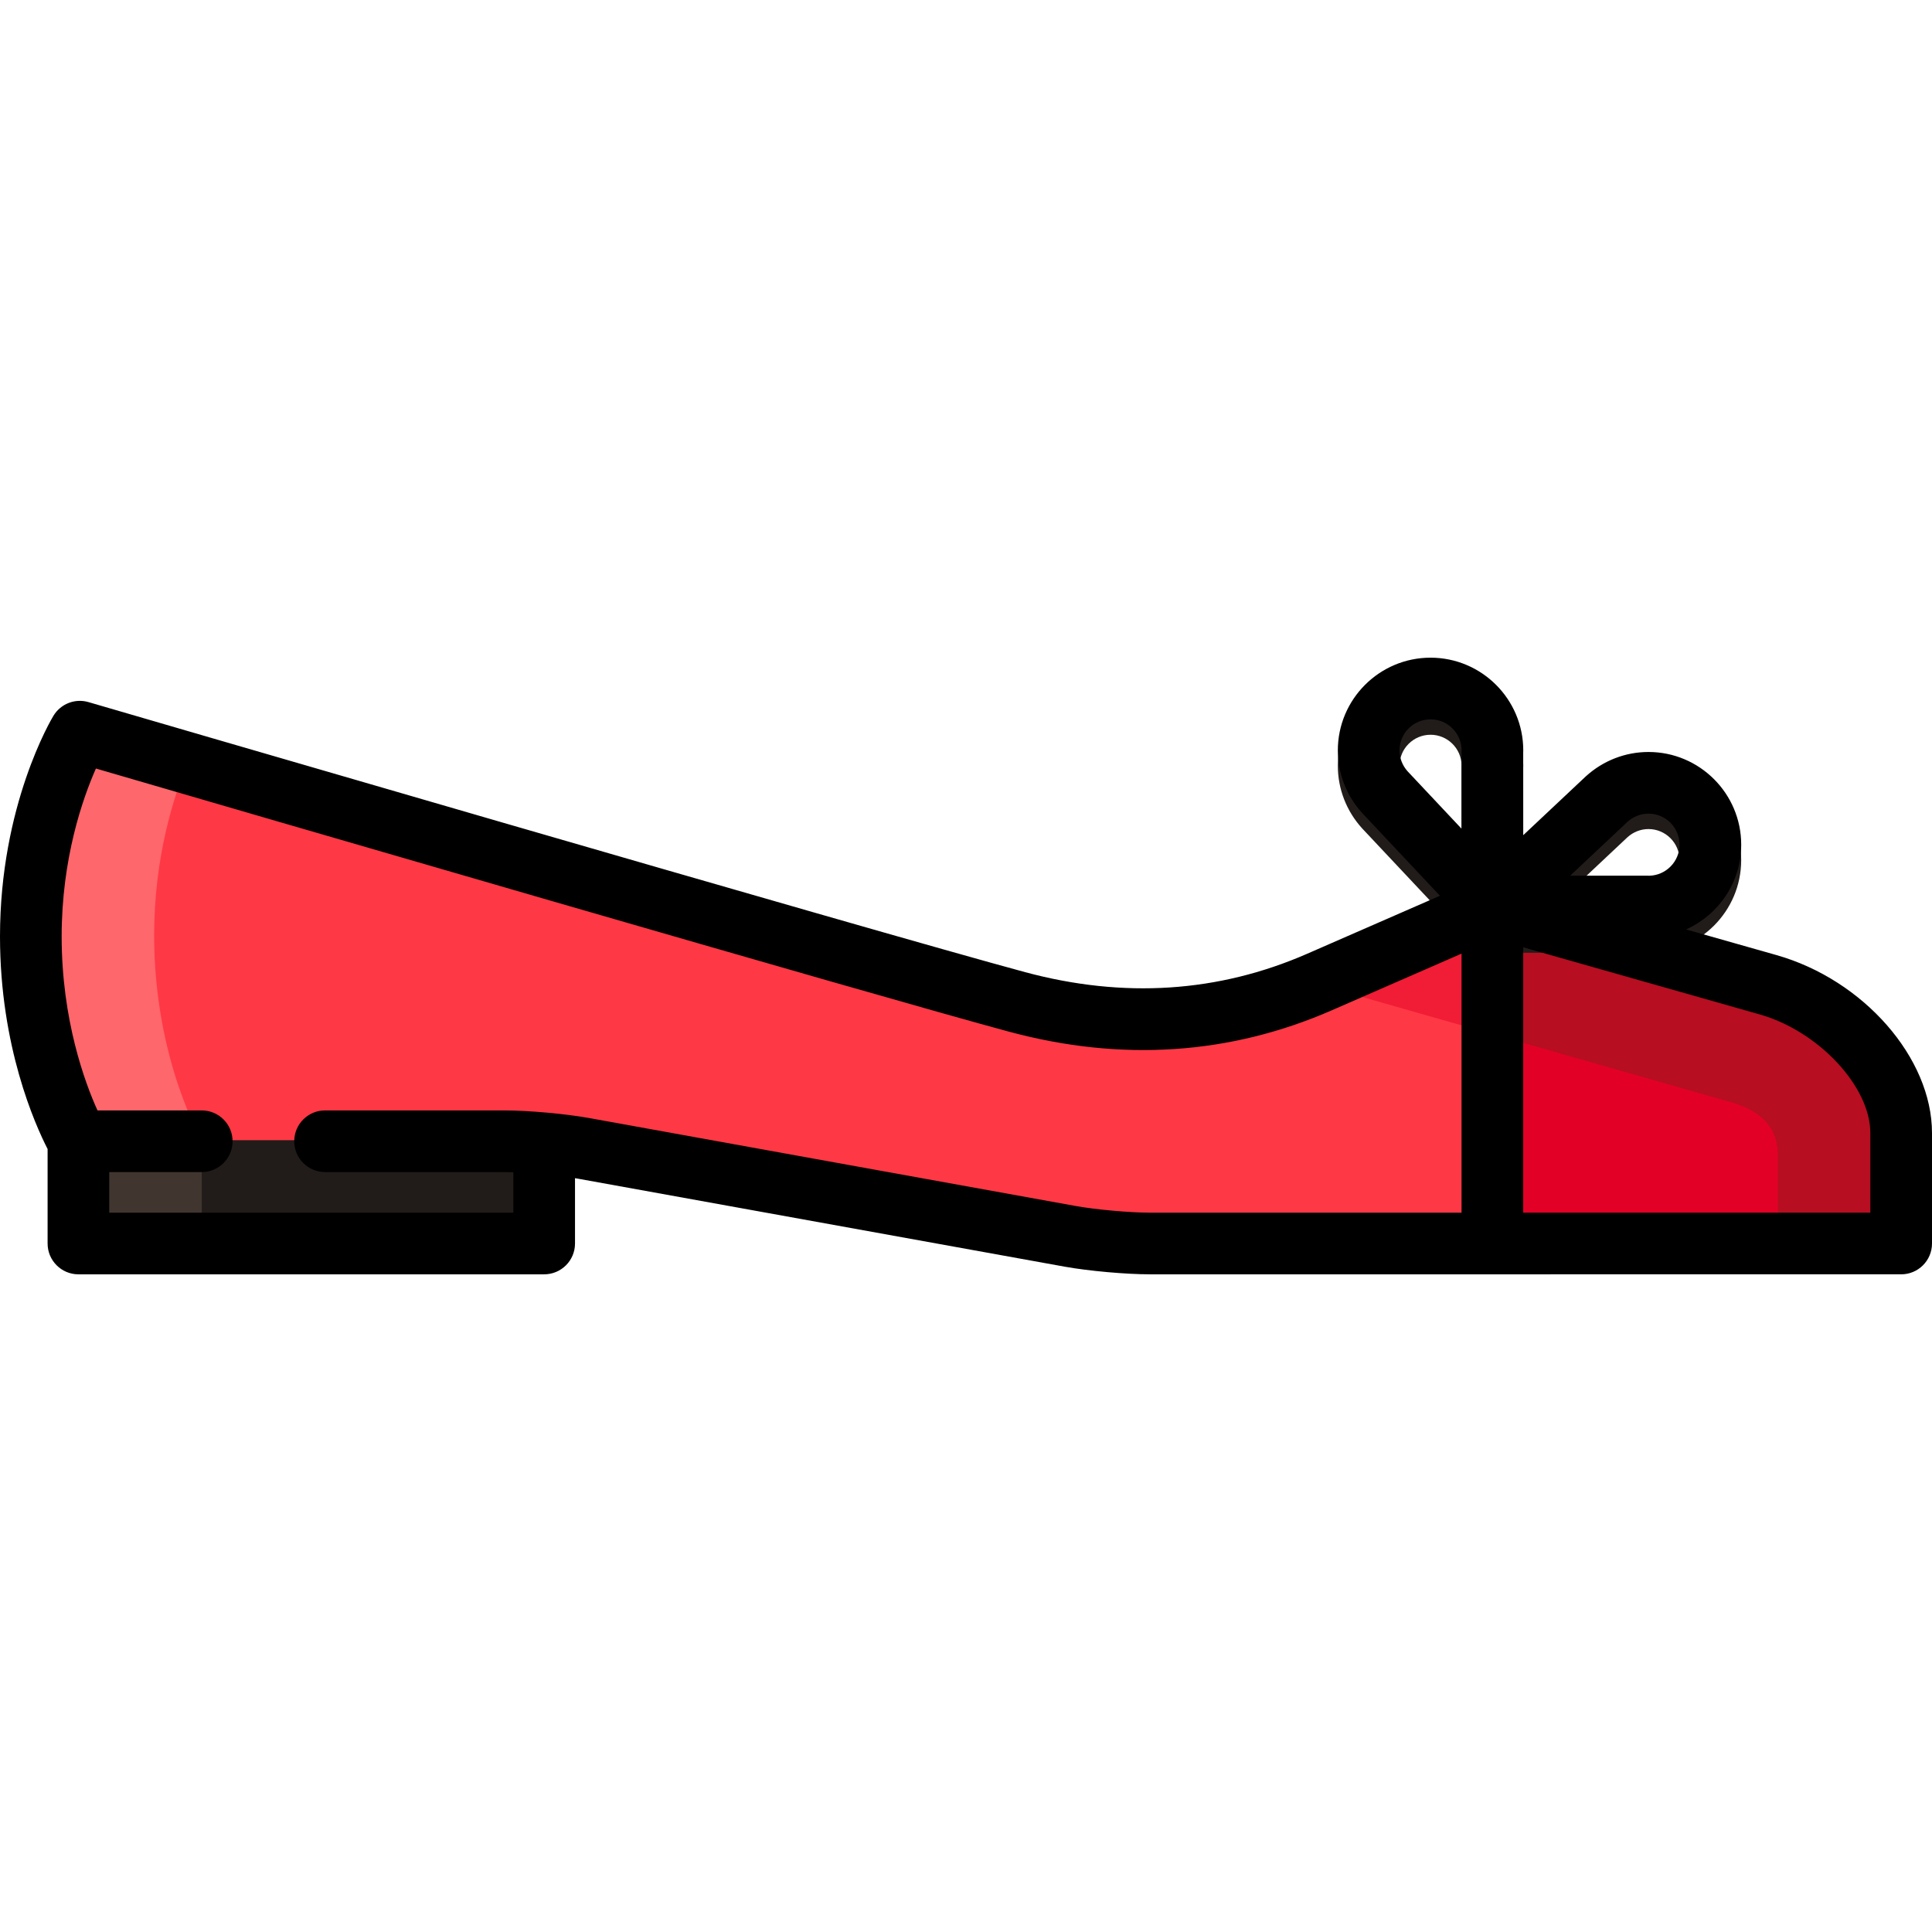 <?xml version="1.0" encoding="iso-8859-1"?>
<!-- Uploaded to: SVG Repo, www.svgrepo.com, Generator: SVG Repo Mixer Tools -->
<svg height="800px" width="800px" version="1.1" id="Layer_1" xmlns="http://www.w3.org/2000/svg" xmlns:xlink="http://www.w3.org/1999/xlink" 
	 viewBox="0 0 512 512" xml:space="preserve">
<polygon style="fill:#41362F;" points="20.784,306.525 20.784,333.624 53.465,333.624 64.358,289.862 "/>
<polygon style="fill:#211C1A;" points="144.213,284.737 53.465,300.755 53.465,333.624 144.213,333.624 "/>
<path style="fill:#FE676C;" d="M49.796,201.986c-17.544-5.111-28.634-8.349-28.634-8.349S8.17,215.02,8.17,247.903
	s12.614,54.264,12.614,54.264h32.681L49.796,201.986z"/>
<path style="fill:#F11C35;" d="M349.632,259.996c-0.452,0.197-0.911,0.389-1.367,0.583l77.447,29.882l-30.218-50.498
	C395.492,239.962,361.097,254.987,349.632,259.996z"/>
<path style="fill:#FF3845;" d="M269.566,265.253c-30.744-8.28-161.227-46.213-219.77-63.267c-3.813,9.127-8.945,25.247-8.945,45.917
	c0,32.882,12.614,54.264,12.614,54.264h80.087c2.945,0,6.812,0.216,10.662,0.562c3.818,0.343,7.62,0.816,10.494,1.336
	l128.906,23.305c5.771,1.044,15.291,1.898,21.155,1.898h90.725l19.324-49.7l-66.553-18.989
	C327.005,269.563,300.694,273.637,269.566,265.253z"/>
<path style="fill:#B70E21;" d="M468.553,260.695l-73.059-20.733v34.09l75.655,55.213h32.681c0,0,0-13.176,0-29.28
	C503.83,283.882,487.956,266.201,468.553,260.695z"/>
<path style="fill:#E30026;" d="M458.866,292.134l-63.373-18.081v55.213h75.655v-23.194
	C471.149,297.781,465.24,293.944,458.866,292.134z"/>
<g>
	<path style="fill:#211C1A;" d="M436.383,252.488c-0.09-0.004-0.181-0.004-0.271-0.011
		C436.192,252.482,436.287,252.487,436.383,252.488z"/>
	<path style="fill:#211C1A;" d="M436.868,203.369c-6.131,0-12.02,2.288-16.586,6.441c-0.033,0.029-0.065,0.059-0.097,0.089
		l-16.518,15.524l0.001-1.625l-0.003-20.081c0-0.069-0.001-0.136-0.002-0.204c0.011-0.187,0.017-0.377,0.017-0.568
		c0-13.548-11.022-24.569-24.571-24.569s-24.569,11.022-24.569,24.569c0,6.129,2.288,12.019,6.44,16.583
		c0.029,0.033,0.06,0.065,0.09,0.097l28.468,30.289c1.536,1.597,3.655,2.574,5.951,2.574l30.408,0.005l7.602-0.001
		c1.039,0,1.996-0.001,2.882-0.047c0.161,0.048,0.322,0.059,0.485,0.059c13.548,0,24.569-11.022,24.569-24.569
		C461.437,214.389,450.416,203.369,436.868,203.369z M387.329,223.703l-14.297-15.211c-1.387-1.544-2.15-3.512-2.15-5.546
		c0-4.538,3.692-8.229,8.229-8.229c4.476,0,8.129,3.592,8.228,8.045c-0.007,0.118-0.011,0.235-0.014,0.355
		c-0.001,0.1-0.001,0.202,0,0.302C387.33,204.293,387.33,213.702,387.329,223.703z M437.045,236.164
		c-0.115-0.005-0.232-0.011-0.35-0.013c-0.052-0.001-0.105-0.001-0.157-0.001c-0.048,0-0.096,0-0.143,0.001
		c-0.599,0.003-4.9,0.004-10.497,0.004l-9.788-0.001l15.211-14.297c1.543-1.386,3.51-2.149,5.546-2.149
		c4.537,0,8.229,3.692,8.229,8.229C445.097,232.415,441.501,236.069,437.045,236.164z"/>
</g>
<path d="M470.784,253.108l-23.963-6.801c8.602-3.827,14.616-12.449,14.616-22.455c0-13.547-11.021-24.569-24.569-24.569
	c-6.131,0-12.02,2.288-16.586,6.441c-0.033,0.029-0.065,0.059-0.097,0.089l-16.518,15.525l0.001-1.625l-0.003-20.081
	c0-0.069-0.001-0.136-0.002-0.204c0.011-0.187,0.017-0.377,0.017-0.568c0-13.548-11.022-24.569-24.571-24.569
	s-24.569,11.022-24.569,24.569c0,6.129,2.288,12.019,6.44,16.583c0.029,0.033,0.06,0.065,0.09,0.097l20.532,21.845l-35.243,15.394
	c-23.462,10.249-48.584,11.883-74.671,4.856C232.27,247.018,25.534,186.674,23.45,186.066c-3.551-1.039-7.353,0.44-9.273,3.6
	C13.6,190.621,0,213.405,0,248.175c0,29.16,9.304,49.879,12.614,56.325v25.039c0,4.512,3.657,8.17,8.17,8.17h123.429
	c4.513,0,8.17-3.658,8.17-8.17v-17.313c0.3,0.05,0.589,0.1,0.87,0.15l128.905,23.305c6.288,1.137,16.22,2.027,22.61,2.027H503.83
	c4.513,0,8.17-3.658,8.17-8.17v-29.28C512,280.378,493.896,259.667,470.784,253.108z M431.322,217.772
	c1.543-1.386,3.51-2.149,5.546-2.149c4.537,0,8.229,3.692,8.229,8.229c0,4.477-3.596,8.132-8.051,8.227
	c-0.115-0.005-0.232-0.011-0.35-0.013c-0.052-0.001-0.105-0.001-0.157-0.001c-0.048,0-0.096,0-0.143,0.001
	c-0.599,0.003-4.9,0.004-10.497,0.004l-9.788-0.001L431.322,217.772z M370.882,198.861c0-4.538,3.692-8.229,8.229-8.229
	c4.476,0,8.129,3.592,8.228,8.045c-0.007,0.118-0.011,0.235-0.014,0.355c-0.001,0.1-0.001,0.202,0,0.302
	c0.005,0.876,0.005,10.285,0.004,20.285l-14.297-15.211C371.644,202.863,370.882,200.896,370.882,198.861z M285.066,319.601
	l-128.905-23.305c-6.288-1.137-16.22-2.027-22.61-2.027H86.146c-4.513,0-8.17,3.658-8.17,8.17c0,4.512,3.657,8.17,8.17,8.17h47.406
	c0.764,0,1.602,0.016,2.491,0.047v10.712H28.954V310.61h24.511c4.513,0,8.17-3.658,8.17-8.17c0-4.512-3.657-8.17-8.17-8.17H25.834
	c-3.292-7.278-9.494-23.928-9.494-46.094c0-20.713,5.593-36.613,9.079-44.511c35.723,10.419,206.448,60.17,242.022,69.752
	c29.762,8.014,58.515,6.109,85.46-5.66l34.422-15.035v68.649h-82.555C299.385,321.368,290.363,320.56,285.066,319.601z
	 M495.66,321.368h-91.995v-70.323l62.659,17.782c15.628,4.435,29.336,19.123,29.336,31.431V321.368z"/>
</svg>